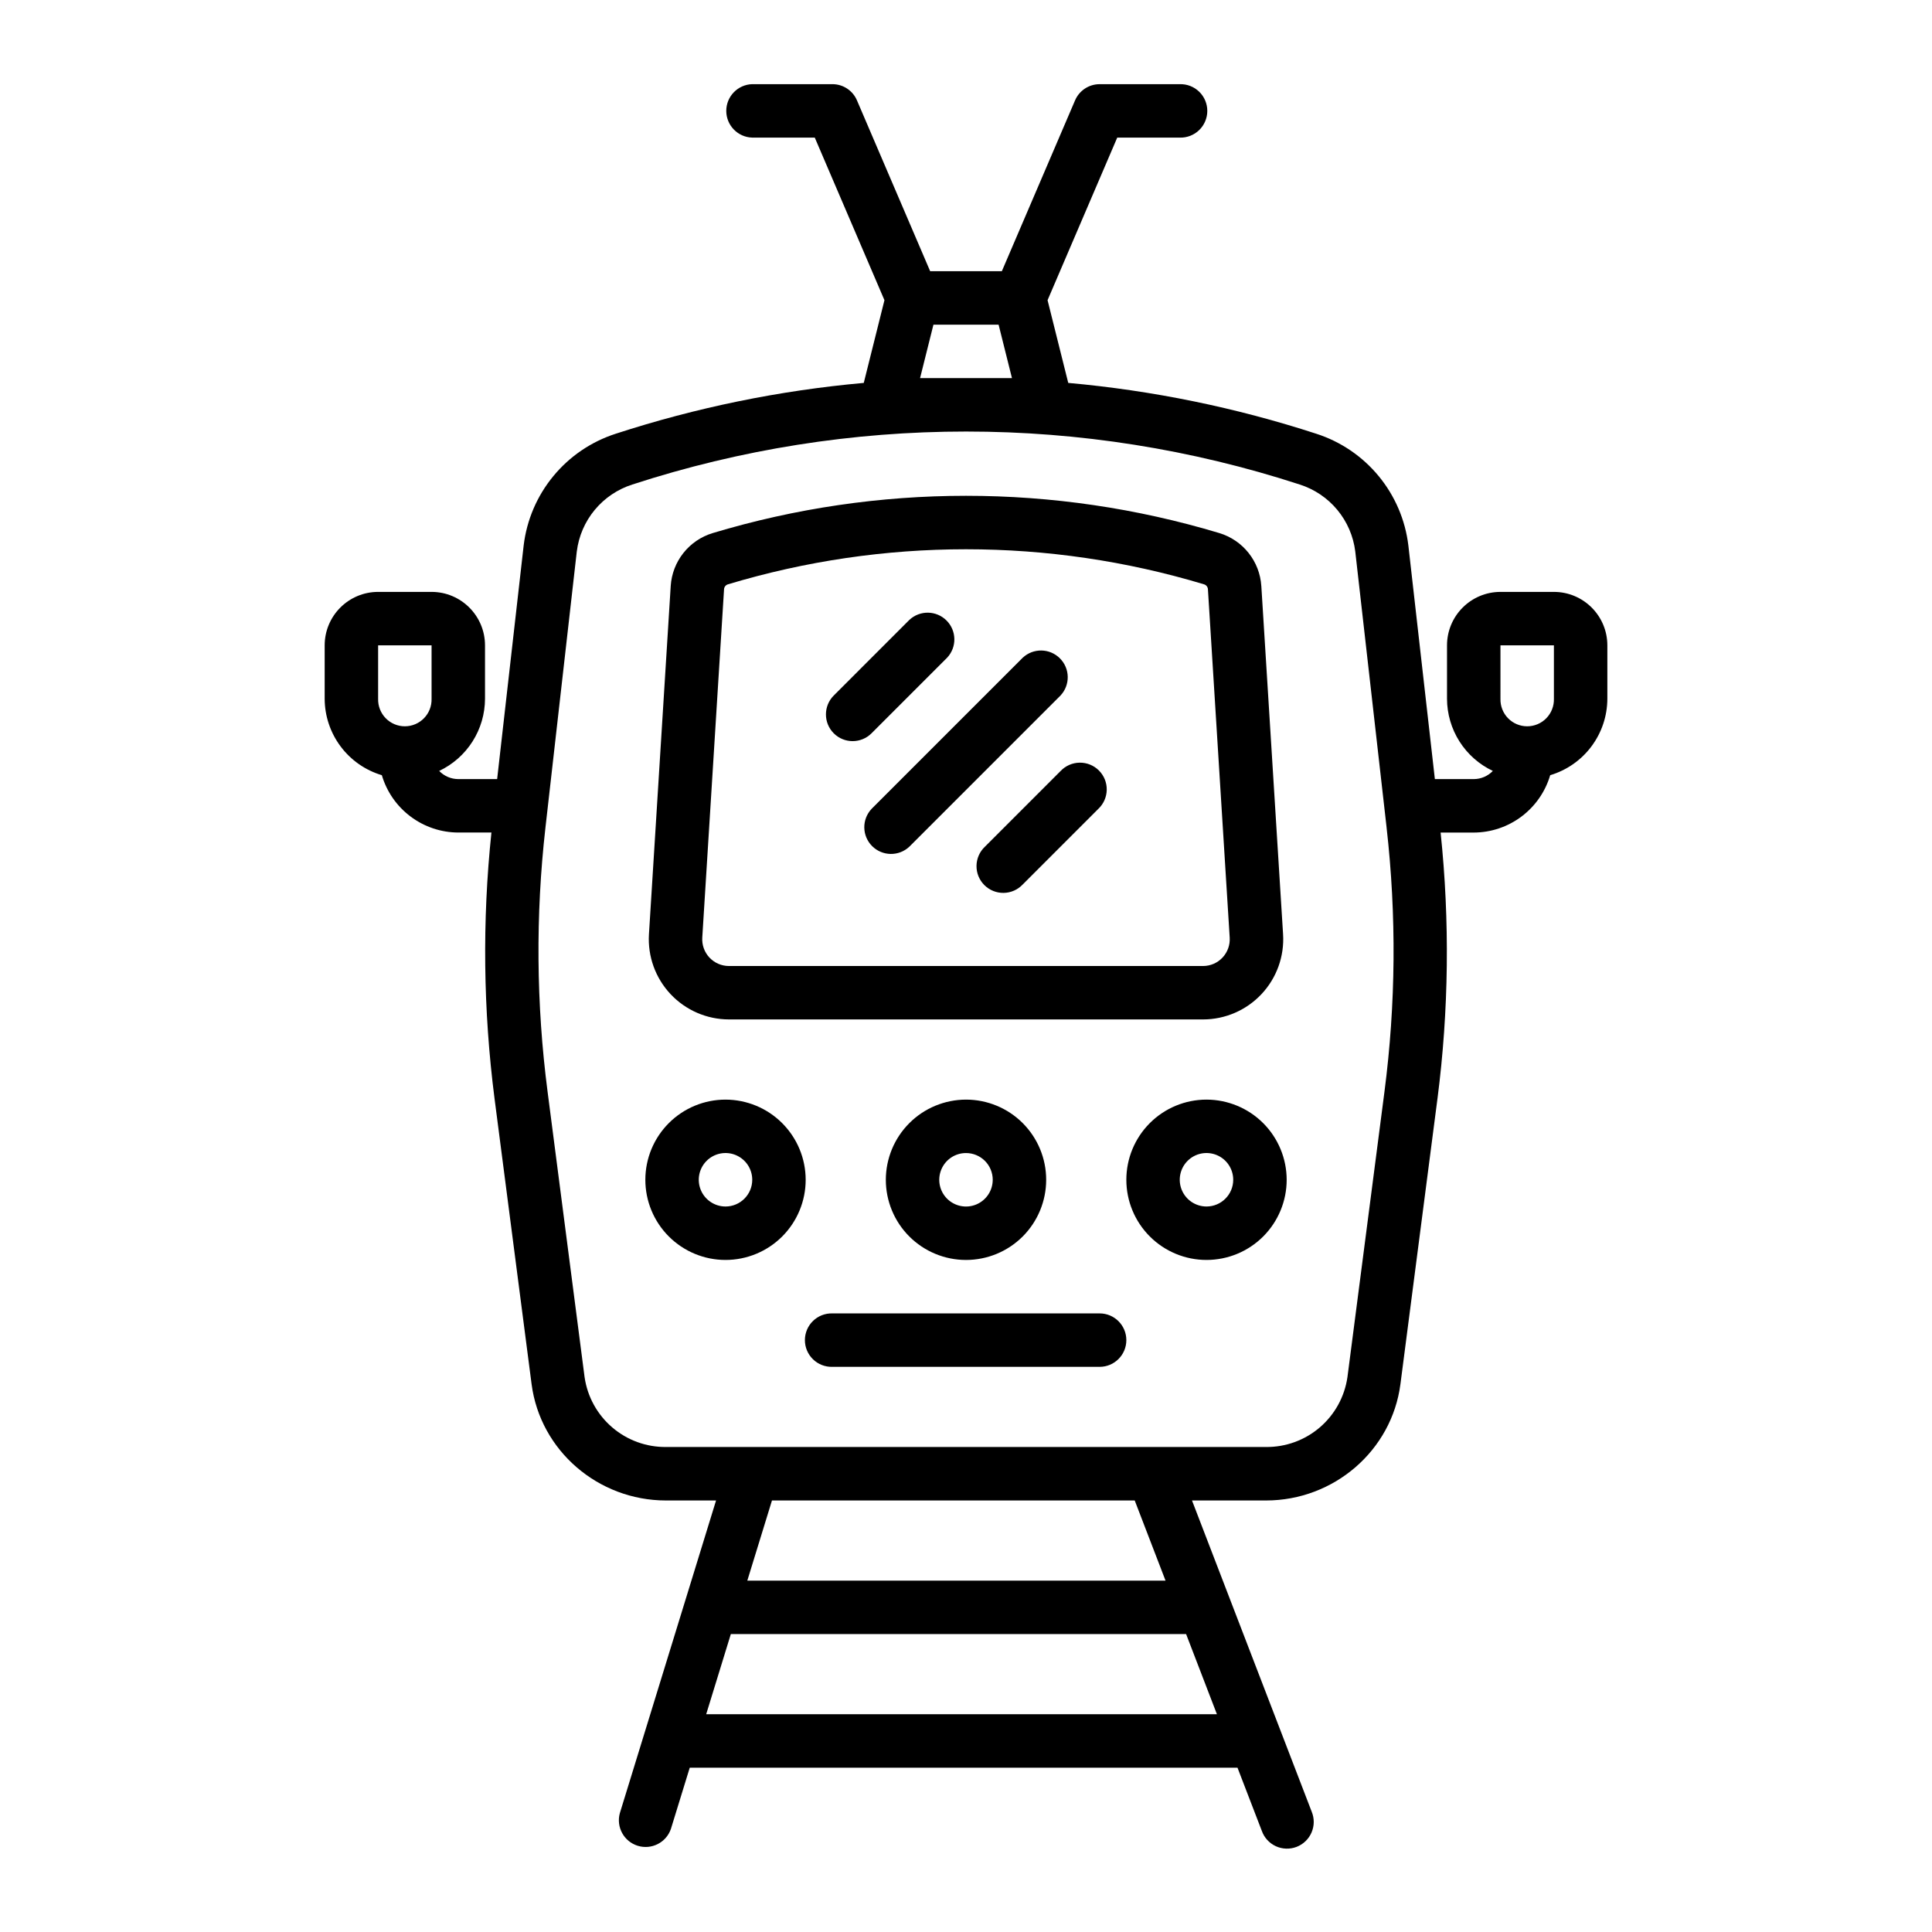 <?xml version="1.0" encoding="UTF-8"?>
<!-- The Best Svg Icon site in the world: iconSvg.co, Visit us! https://iconsvg.co -->
<svg fill="#000000" width="800px" height="800px" version="1.1" viewBox="144 144 512 512" xmlns="http://www.w3.org/2000/svg">
 <path d="m337.18 414.16h125.65-0.004c5.863-0.004 11.465-2.43 15.48-6.703 4.016-4.273 6.086-10.016 5.723-15.867l-5.766-92.324h-0.004c-0.207-3.184-1.383-6.231-3.367-8.727-1.984-2.5-4.684-4.336-7.734-5.262-43.801-13.18-90.508-13.18-134.3 0-3.055 0.926-5.758 2.762-7.742 5.262s-3.16 5.543-3.367 8.73l-5.769 92.324c-0.359 5.852 1.715 11.594 5.727 15.863 4.016 4.273 9.617 6.699 15.48 6.703zm-1.301-114c0.031-0.609 0.449-1.137 1.039-1.309 41.141-12.387 85.02-12.387 126.16 0 0.586 0.172 1.004 0.695 1.035 1.305l5.769 92.32v0.004c0.125 1.949-0.566 3.863-1.902 5.289-1.336 1.426-3.203 2.234-5.16 2.234h-125.64c-1.957 0-3.824-0.805-5.164-2.231-1.34-1.426-2.027-3.34-1.906-5.293zm0.387 135.25c-5.633 0-11.035 2.238-15.02 6.223-3.984 3.984-6.223 9.387-6.223 15.023 0 5.633 2.238 11.039 6.223 15.02 3.984 3.984 9.387 6.223 15.02 6.223 5.637 0 11.039-2.238 15.023-6.219 3.984-3.984 6.223-9.391 6.223-15.023-0.004-5.633-2.246-11.031-6.231-15.016-3.981-3.984-9.383-6.223-15.016-6.231zm0 28.324c-2.863 0-5.449-1.727-6.547-4.375-1.094-2.648-0.488-5.695 1.539-7.719 2.027-2.027 5.078-2.633 7.723-1.535 2.648 1.102 4.375 3.684 4.371 6.551-0.004 3.91-3.176 7.078-7.086 7.078zm42.488-7.078c0 5.637 2.238 11.039 6.223 15.023s9.391 6.223 15.023 6.223c5.637 0 11.039-2.238 15.023-6.219 3.984-3.984 6.223-9.391 6.223-15.023 0.004-5.637-2.234-11.039-6.219-15.027-3.984-3.984-9.391-6.223-15.023-6.223-5.633 0.008-11.035 2.246-15.02 6.231-3.984 3.981-6.223 9.383-6.231 15.016zm28.328 0c0 2.867-1.727 5.449-4.375 6.547-2.644 1.094-5.691 0.488-7.719-1.535-2.027-2.027-2.633-5.074-1.535-7.723 1.094-2.648 3.68-4.375 6.543-4.375 1.883 0 3.684 0.746 5.016 2.074 1.328 1.328 2.074 3.133 2.074 5.012zm56.656-21.246c-5.633 0-11.039 2.238-15.023 6.223-3.984 3.984-6.223 9.387-6.223 15.02 0 5.637 2.238 11.039 6.223 15.023 3.981 3.984 9.387 6.223 15.02 6.223 5.637 0 11.039-2.234 15.023-6.219s6.223-9.391 6.223-15.023c-0.004-5.633-2.246-11.031-6.227-15.016-3.984-3.981-9.383-6.223-15.016-6.231zm0 28.324c-2.867 0.004-5.453-1.723-6.551-4.371s-0.492-5.695 1.535-7.723c2.027-2.027 5.074-2.633 7.723-1.535 2.648 1.098 4.375 3.684 4.371 6.551-0.004 3.91-3.168 7.074-7.078 7.078zm91.078-114.3c4.367-1.301 8.195-3.969 10.922-7.617 2.731-3.648 4.211-8.074 4.227-12.629v-14.164c-0.008-7.82-6.344-14.156-14.164-14.164h-14.164c-7.82 0.008-14.156 6.344-14.164 14.164v14.164c0.012 4.008 1.16 7.934 3.309 11.316 2.148 3.383 5.211 6.09 8.836 7.801-1.324 1.379-3.152 2.16-5.062 2.164h-10.301l-7.027-61.934v0.004c-0.812-6.746-3.539-13.121-7.863-18.363-4.32-5.242-10.055-9.141-16.523-11.223-21.34-6.949-43.395-11.469-65.746-13.477l-5.481-21.922 18.465-43.086h16.578v0.004c1.914 0.055 3.769-0.668 5.141-2 1.375-1.336 2.148-3.168 2.148-5.082 0-1.914-0.773-3.75-2.148-5.082-1.371-1.336-3.227-2.055-5.141-2h-21.246c-2.832 0-5.391 1.688-6.508 4.289l-19.406 45.281h-18.992l-19.402-45.281c-1.113-2.606-3.676-4.293-6.508-4.293h-21.246c-3.832 0.113-6.879 3.25-6.879 7.082 0 3.832 3.047 6.973 6.879 7.082h16.574l18.465 43.086-5.481 21.922c-22.352 2.008-44.402 6.527-65.742 13.473-6.469 2.086-12.203 5.981-16.523 11.227-4.324 5.242-7.051 11.617-7.863 18.363l-7.031 61.93h-10.297c-1.91-0.004-3.738-0.785-5.062-2.164 3.625-1.715 6.688-4.422 8.836-7.805 2.152-3.383 3.297-7.305 3.309-11.312v-14.164c-0.008-7.82-6.344-14.156-14.164-14.164h-14.164c-7.82 0.008-14.156 6.344-14.164 14.164v14.164c0.016 4.555 1.496 8.98 4.227 12.629 2.727 3.648 6.559 6.316 10.922 7.617 1.293 4.379 3.961 8.219 7.613 10.957 3.648 2.738 8.086 4.227 12.648 4.242h8.781c-2.457 23.449-2.18 47.102 0.824 70.488l9.82 75.684c2.281 17.582 17.602 30.84 35.633 30.84h13.254c-0.223 0.723-25.734 83.641-25.508 82.898-0.992 3.684 1.109 7.492 4.758 8.613 3.648 1.121 7.527-0.844 8.777-4.449l5-16.246h145.16l6.43 16.707v-0.004c0.629 1.812 1.969 3.289 3.707 4.094 1.742 0.805 3.734 0.871 5.523 0.184 1.789-0.688 3.223-2.07 3.973-3.836 0.754-1.762 0.758-3.754 0.016-5.523l-31.707-82.438h19.605c18.035 0 33.352-13.258 35.633-30.84l9.816-75.668 0.004-0.004c3.008-23.387 3.285-47.043 0.828-70.492h8.781c4.562-0.016 9-1.504 12.652-4.246 3.648-2.738 6.32-6.582 7.609-10.961zm-13.18-34.41h14.164v14.164c0.055 1.914-0.668 3.769-2 5.141-1.336 1.375-3.168 2.148-5.082 2.148-1.914 0-3.746-0.773-5.082-2.148-1.332-1.371-2.055-3.227-2-5.141zm-297.43 0h14.164v14.164c0.055 1.914-0.664 3.769-2 5.141-1.332 1.375-3.168 2.148-5.082 2.148s-3.746-0.773-5.082-2.148c-1.332-1.371-2.055-3.227-2-5.141zm143.62-70.816 3.543-14.164h17.27l3.543 14.164zm56.883 297.43 8.168 21.242h-110.83l6.535-21.242zm-107.03 35.406h120.65l8.168 21.246h-135.35zm173.22-143.75-9.816 75.676c-0.75 5.176-3.352 9.902-7.32 13.305-3.969 3.402-9.039 5.246-14.27 5.195h-158.98c-5.227 0.051-10.297-1.793-14.266-5.195-3.973-3.402-6.574-8.129-7.324-13.305l-9.812-75.68c-3.012-23.223-3.199-46.727-0.559-69.996l8.305-73.164h0.004c0.5-4.051 2.152-7.871 4.758-11.012 2.606-3.141 6.059-5.469 9.945-6.711 57.477-18.727 119.42-18.727 176.89 0 3.887 1.242 7.34 3.57 9.945 6.711 2.606 3.141 4.258 6.961 4.758 11.012l8.305 73.164h-0.004c2.644 23.27 2.457 46.777-0.559 70zm-68.406 65.848c0 3.914-3.172 7.086-7.082 7.086h-70.816c-1.914 0.055-3.769-0.668-5.141-2-1.375-1.336-2.148-3.168-2.148-5.082 0-1.914 0.773-3.75 2.148-5.082 1.371-1.336 3.227-2.055 5.141-2h70.816c3.91 0 7.078 3.168 7.082 7.078zm-77.539-160.81v0.004c-2.762-2.769-2.762-7.25 0-10.016l20.027-20.031c2.785-2.621 7.152-2.555 9.859 0.152 2.707 2.707 2.777 7.074 0.152 9.863l-20.031 20.031 0.004-0.004c-2.766 2.766-7.25 2.766-10.016 0zm60.09 10.016v0.004c1.312-1.402 3.137-2.207 5.055-2.238s3.769 0.715 5.125 2.074c1.359 1.355 2.106 3.203 2.074 5.125-0.031 1.918-0.84 3.742-2.238 5.055l-20.027 20.031v-0.004c-1.312 1.398-3.137 2.203-5.055 2.231-1.914 0.031-3.762-0.719-5.117-2.074s-2.106-3.199-2.074-5.117c0.027-1.918 0.832-3.738 2.231-5.055zm-50.074 10.016 40.062-40.062v0.004c2.789-2.613 7.148-2.543 9.852 0.16 2.707 2.703 2.777 7.062 0.16 9.855l-40.062 40.062 0.004-0.004c-2.789 2.625-7.156 2.555-9.863-0.152-2.707-2.707-2.773-7.074-0.152-9.859z"/>
</svg>
